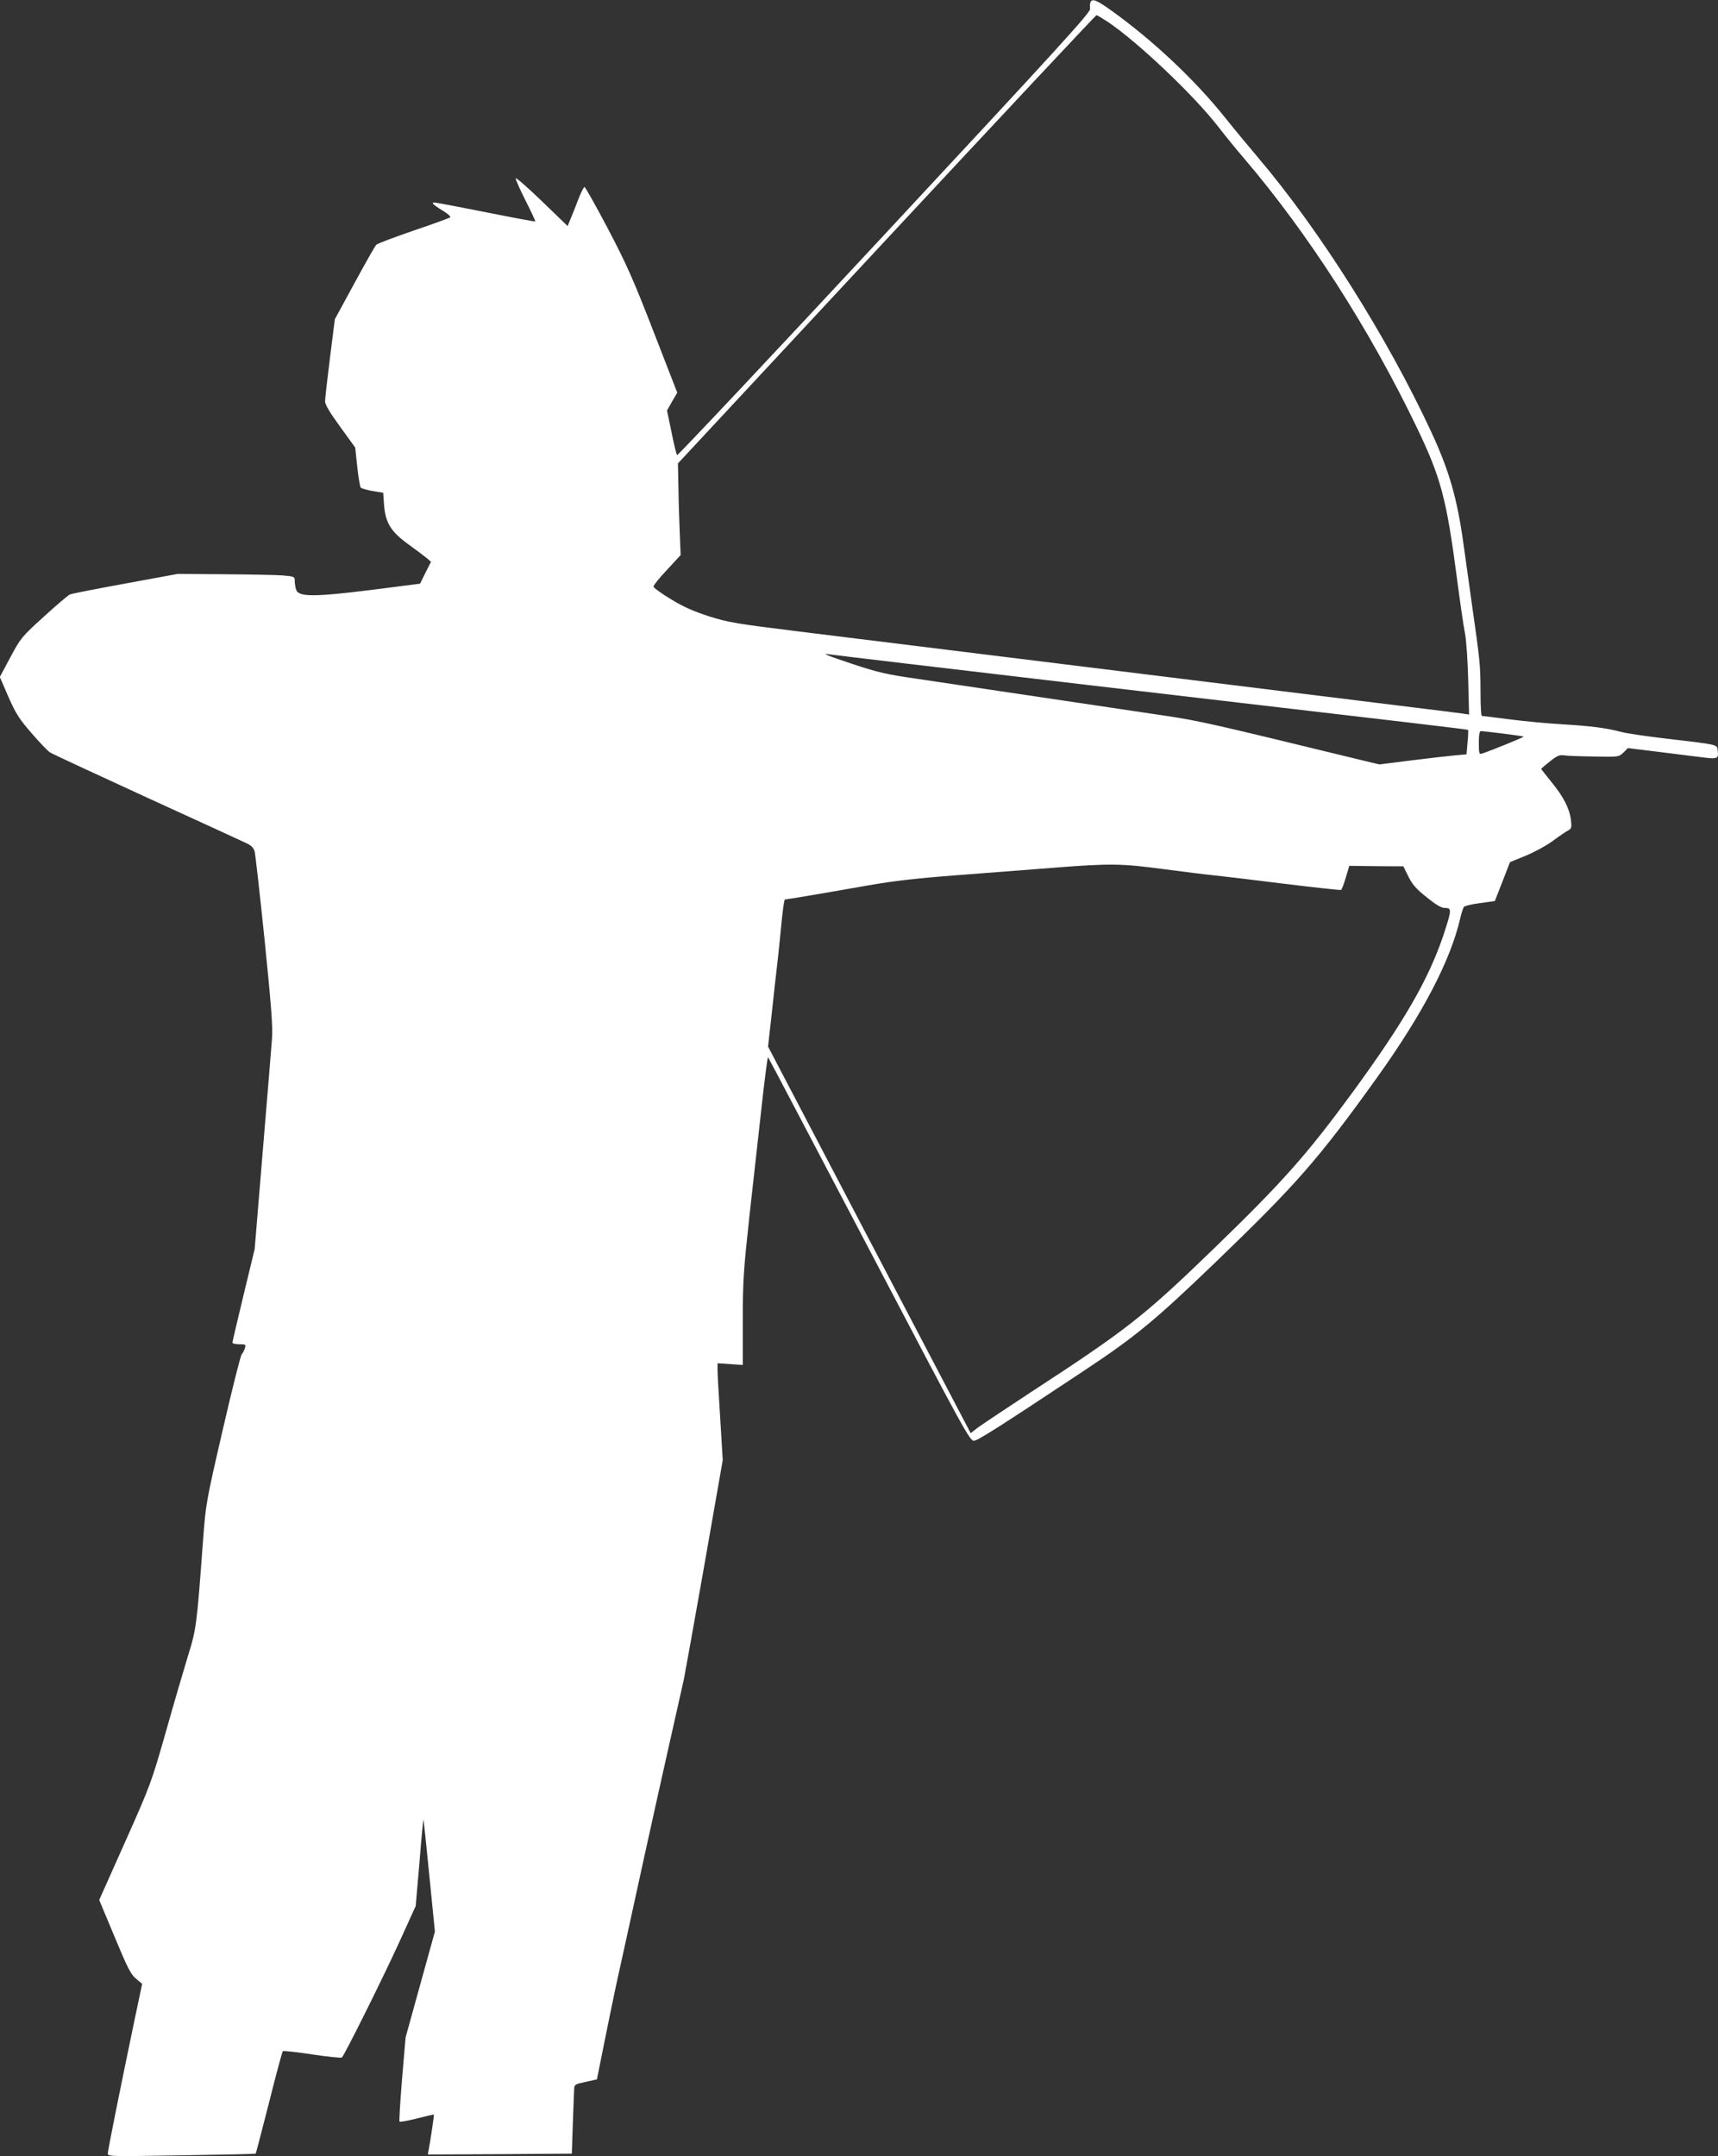 <?xml version="1.0" standalone="no"?>
<!DOCTYPE svg PUBLIC "-//W3C//DTD SVG 20010904//EN"
 "http://www.w3.org/TR/2001/REC-SVG-20010904/DTD/svg10.dtd">
<svg version="1.0" xmlns="http://www.w3.org/2000/svg"
 width="1020pt" height="1280pt" viewBox="0 0 1020 1280"
 preserveAspectRatio="xMidYMid meet">
<rect x="0" y="0" width="1020" height="1280" fill="#333333" stroke="none"/>
<g transform="translate(0,1280) scale(0.1,-0.1)"
fill="#ffffff" stroke="none">
<path d="M6474 12786 c-3 -7 -4 -25 -2 -39 3 -21 -189 -231 -1222 -1341 -673
-724 -1227 -1312 -1230 -1308 -4 4 -19 65 -33 136 l-27 129 30 53 31 53 -141
363 c-121 312 -159 397 -271 611 -72 136 -134 247 -139 247 -4 0 -21 -33 -36
-72 -15 -40 -36 -93 -46 -116 l-18 -44 -152 147 c-84 81 -154 142 -156 137 -2
-6 24 -65 58 -132 34 -67 60 -123 58 -125 -2 -1 -122 21 -268 50 -346 68 -340
67 -340 58 0 -5 25 -23 56 -42 31 -18 52 -37 47 -41 -4 -4 -102 -40 -218 -79
-115 -40 -215 -77 -221 -84 -7 -7 -65 -109 -129 -227 l-117 -215 -29 -230
c-16 -126 -29 -242 -29 -258 0 -19 28 -66 90 -151 l89 -123 12 -114 c7 -63 16
-118 21 -124 5 -5 37 -14 71 -20 l62 -10 5 -70 c8 -109 41 -162 147 -238 47
-34 96 -71 109 -82 l23 -20 -33 -65 -32 -65 -289 -37 c-337 -42 -430 -42 -446
-1 -5 13 -9 37 -9 52 0 28 -1 29 -72 35 -40 3 -197 6 -348 7 l-275 2 -310 -57
c-170 -31 -319 -60 -330 -65 -11 -5 -81 -64 -155 -132 -132 -120 -137 -126
-198 -240 l-63 -118 51 -118 c45 -101 63 -130 138 -216 47 -55 96 -105 108
-113 11 -8 270 -128 575 -268 305 -139 572 -262 593 -272 28 -13 42 -28 48
-49 4 -16 31 -253 59 -525 40 -395 49 -513 44 -585 -4 -49 -28 -351 -55 -670
l-48 -580 -66 -273 c-36 -150 -66 -277 -66 -282 0 -6 18 -10 41 -10 37 0 40
-2 33 -22 -3 -13 -12 -30 -19 -38 -7 -8 -58 -211 -113 -450 -100 -433 -100
-436 -117 -660 -37 -504 -40 -523 -89 -680 -24 -80 -84 -282 -131 -450 -86
-300 -89 -311 -241 -652 l-155 -347 91 -218 c77 -185 96 -223 127 -249 l37
-31 -43 -204 c-81 -387 -161 -784 -161 -803 0 -18 13 -18 438 -11 240 4 439 8
440 10 2 2 37 138 79 302 41 164 78 301 82 306 4 4 83 -5 175 -19 92 -14 172
-22 176 -18 18 19 243 471 338 679 l100 220 22 254 c11 140 22 256 24 258 1 2
17 -147 35 -331 l33 -333 -87 -314 -87 -314 -21 -247 c-11 -136 -18 -250 -15
-253 3 -3 50 5 104 19 54 14 99 24 100 23 2 -2 -19 -146 -31 -210 l-5 -27 428
2 427 3 6 180 c4 99 7 192 8 206 1 24 7 27 68 40 l67 15 42 209 c23 116 56
275 73 355 18 80 68 309 112 510 44 201 84 385 90 410 5 25 50 225 99 445 50
220 94 420 100 445 5 25 60 328 121 674 l110 628 -15 249 c-9 137 -16 266 -16
287 l0 39 75 -5 75 -5 0 262 c0 237 4 294 39 618 22 197 55 492 73 655 18 163
35 295 38 292 3 -3 273 -517 601 -1142 564 -1076 597 -1137 622 -1135 22 1
162 90 647 412 313 207 427 302 787 648 481 463 613 614 960 1098 271 379 435
693 493 945 7 30 17 60 21 66 5 6 48 17 97 23 l87 12 45 115 45 116 93 38 c51
21 123 60 161 88 38 28 79 56 91 62 20 11 22 17 17 63 -9 68 -44 137 -117 226
-33 41 -60 75 -60 77 0 1 23 21 52 44 43 34 58 40 83 36 16 -3 96 -6 178 -7
146 -3 147 -3 175 23 l27 27 155 -19 c85 -11 204 -25 264 -33 118 -15 120 -14
114 40 -4 34 3 32 -303 68 -121 14 -242 32 -270 40 -87 23 -177 35 -346 45
-90 5 -234 19 -319 30 -85 11 -158 20 -162 20 -5 0 -8 66 -8 148 -1 159 -3
178 -50 507 -17 121 -40 285 -51 365 -38 274 -85 436 -191 665 -262 564 -663
1199 -1029 1630 -52 61 -139 166 -194 235 -178 223 -426 457 -672 634 -93 67
-119 77 -129 52z m105 -117 c179 -121 511 -436 656 -624 38 -49 106 -133 151
-185 381 -447 743 -1010 1025 -1596 145 -302 177 -424 240 -904 17 -129 37
-271 46 -315 9 -47 17 -165 20 -284 l5 -203 -38 6 c-22 3 -187 24 -369 46
-364 45 -2452 303 -3570 441 -373 46 -420 54 -535 90 -92 30 -152 56 -227 102
-57 34 -103 68 -103 75 0 8 36 53 81 100 l80 87 -5 125 c-3 69 -7 191 -8 272
l-3 147 1239 1331 c681 731 1242 1330 1246 1330 4 0 35 -19 69 -41z m-124
-3935 c2058 -240 2258 -264 2261 -267 2 -2 1 -35 -3 -74 l-6 -71 -76 -7 c-42
-4 -158 -17 -259 -30 l-183 -23 -137 33 c-850 207 -928 225 -1127 255 -777
116 -1308 195 -1485 221 -175 25 -230 38 -372 85 -162 54 -198 69 -140 59 15
-3 702 -84 1527 -181z m2469 -289 c65 -8 120 -16 122 -18 3 -3 -193 -83 -248
-101 -16 -5 -18 2 -18 64 0 50 4 70 13 70 7 0 66 -7 131 -15z m-2012 -805
c122 -16 250 -32 283 -35 33 -3 218 -25 410 -49 193 -24 353 -41 357 -39 4 2
17 35 28 73 l21 70 160 -2 161 -1 30 -61 c24 -48 47 -74 109 -123 57 -46 86
-63 109 -63 40 0 39 -12 -10 -161 -89 -264 -235 -517 -540 -934 -272 -371
-415 -532 -825 -929 -415 -401 -510 -476 -1085 -851 -151 -99 -293 -194 -316
-211 l-41 -32 -602 1148 -601 1147 15 134 c8 74 20 177 25 229 6 52 15 131 20
175 5 44 14 137 21 208 7 70 15 127 19 127 9 0 252 41 495 84 148 26 286 42
535 61 184 14 441 34 570 44 333 26 396 25 652 -9z"/>
</g>
</svg>
